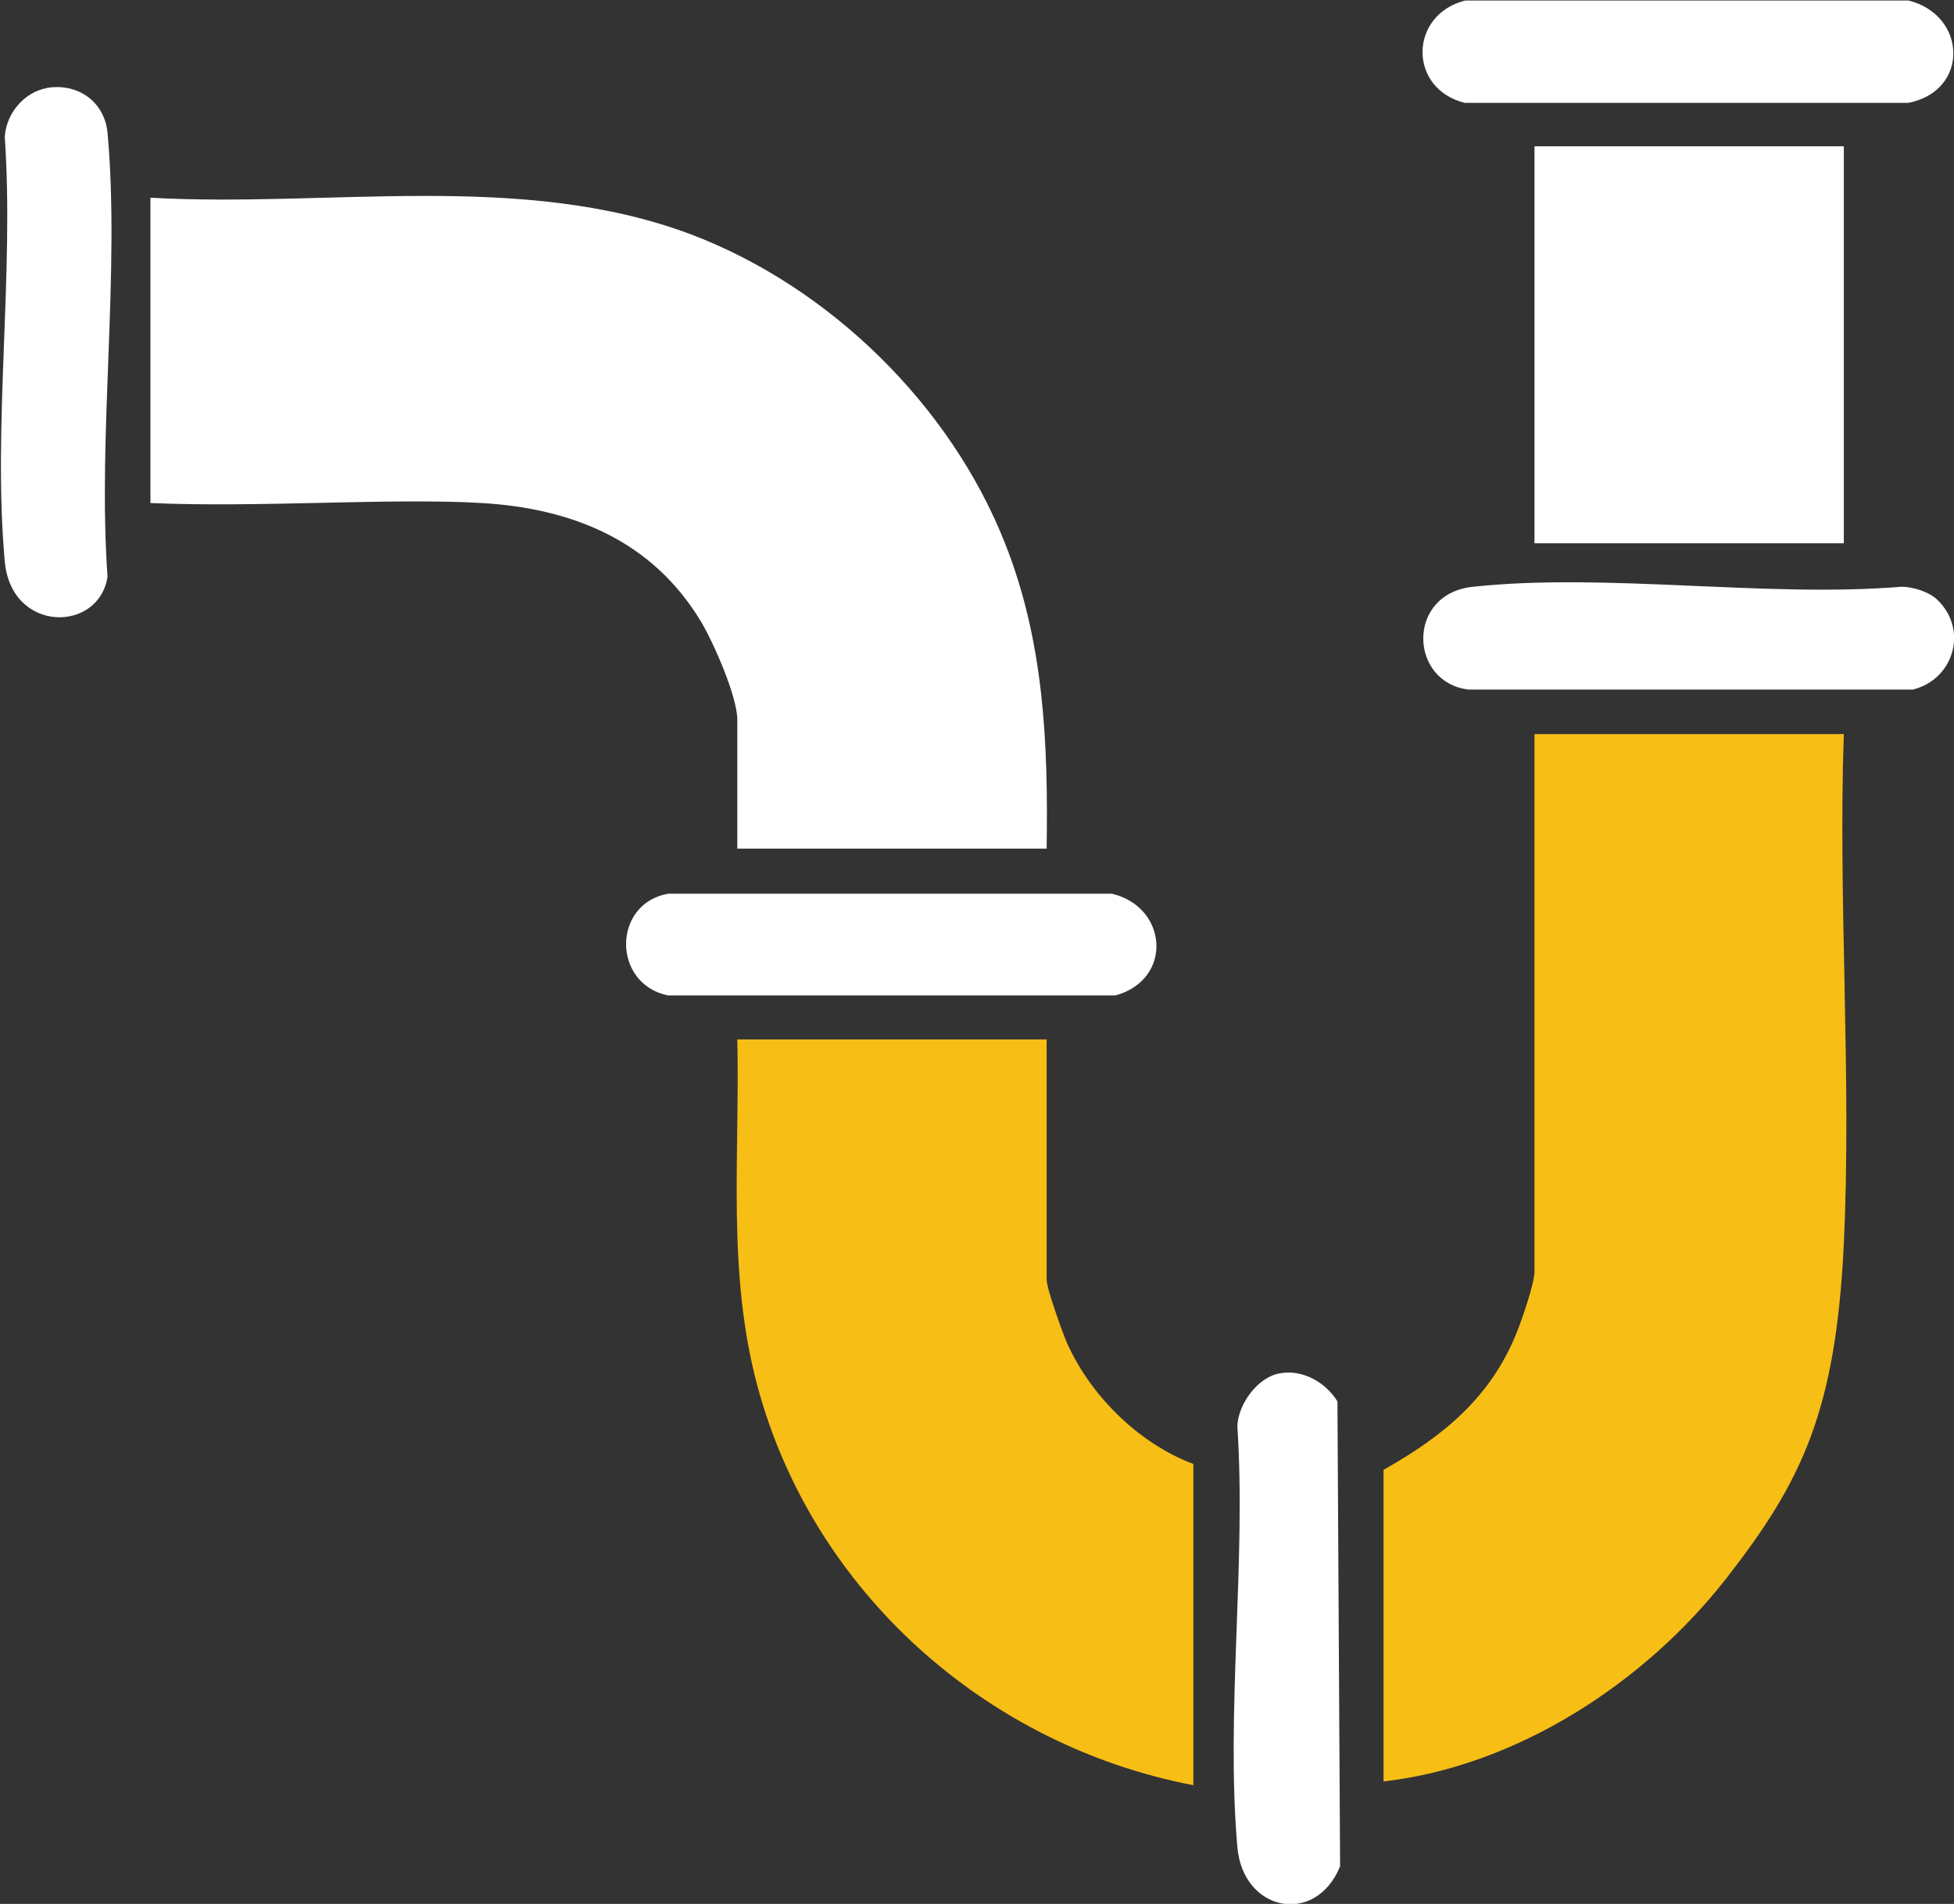 <svg xmlns="http://www.w3.org/2000/svg" width="78" height="76" viewBox="0 0 78 76" fill="none"><rect x="0" y="0" width="78" height="76" fill="#333333" stroke="none"/><g clip-path="url(#clip0_454_4)"><path d="M41.78 33.874H29.432V28.733C29.432 27.802 28.481 25.644 27.973 24.797C26.028 21.581 22.857 20.291 19.22 20.079C15.583 19.867 10.339 20.27 6.005 20.079V7.892C13.109 8.294 20.806 6.813 27.572 9.352C33.111 11.447 37.932 16.165 40.11 21.666C41.675 25.601 41.844 29.664 41.78 33.853V33.874Z" fill="white"></path><path d="M73.602 29.283C73.37 35.99 73.919 42.951 73.602 49.637C73.285 56.323 71.932 59.137 68.908 63.009C65.652 67.177 60.556 70.499 55.228 71.112V58.672C57.596 57.339 59.499 55.794 60.535 53.213C60.747 52.705 61.254 51.224 61.254 50.758V29.304H73.602V29.283Z" fill="#F7BE16"></path><path d="M41.78 41.491V51.076C41.78 51.435 42.372 53.065 42.541 53.488C43.472 55.667 45.438 57.614 47.637 58.439V71.261C39.349 69.674 32.435 63.517 30.236 55.328C29.009 50.779 29.538 46.146 29.432 41.491H41.78Z" fill="#F7BE16"></path><path d="M73.602 5.84H61.254V21.687H73.602V5.84Z" fill="white"></path><path d="M77.344 23.951C78.571 25.136 78 27.125 76.351 27.527H58.632C56.243 27.252 56.116 23.697 58.801 23.422C64.13 22.851 70.452 23.866 75.907 23.422C76.372 23.422 77.027 23.634 77.344 23.951Z" fill="white"></path><path d="M1.861 3.512C3.087 3.301 4.165 4.041 4.292 5.29C4.8 10.896 3.89 17.328 4.292 23.02C3.954 25.263 0.444 25.284 0.19 22.406C-0.296 17.011 0.571 10.918 0.19 5.459C0.254 4.528 0.951 3.681 1.882 3.512H1.861Z" fill="white"></path><path d="M26.705 35.673H44.381C46.623 36.202 46.834 39.1 44.529 39.735H26.663C24.421 39.27 24.442 36.053 26.684 35.673H26.705Z" fill="white"></path><path d="M58.505 0.021H76.182C78.507 0.592 78.634 3.618 76.182 4.105H58.463C56.201 3.533 56.243 0.592 58.484 0.021H58.505Z" fill="white"></path><path d="M51.084 54.821C51.993 54.651 52.923 55.18 53.388 55.942L53.494 74.498C52.522 76.889 49.604 76.317 49.392 73.715C48.927 68.362 49.752 62.332 49.392 56.915C49.434 56.027 50.217 54.969 51.084 54.821Z" fill="white"></path></g><defs><clipPath id="clip0_454_4"><rect width="78" height="76" fill="white"></rect></clipPath></defs></svg>